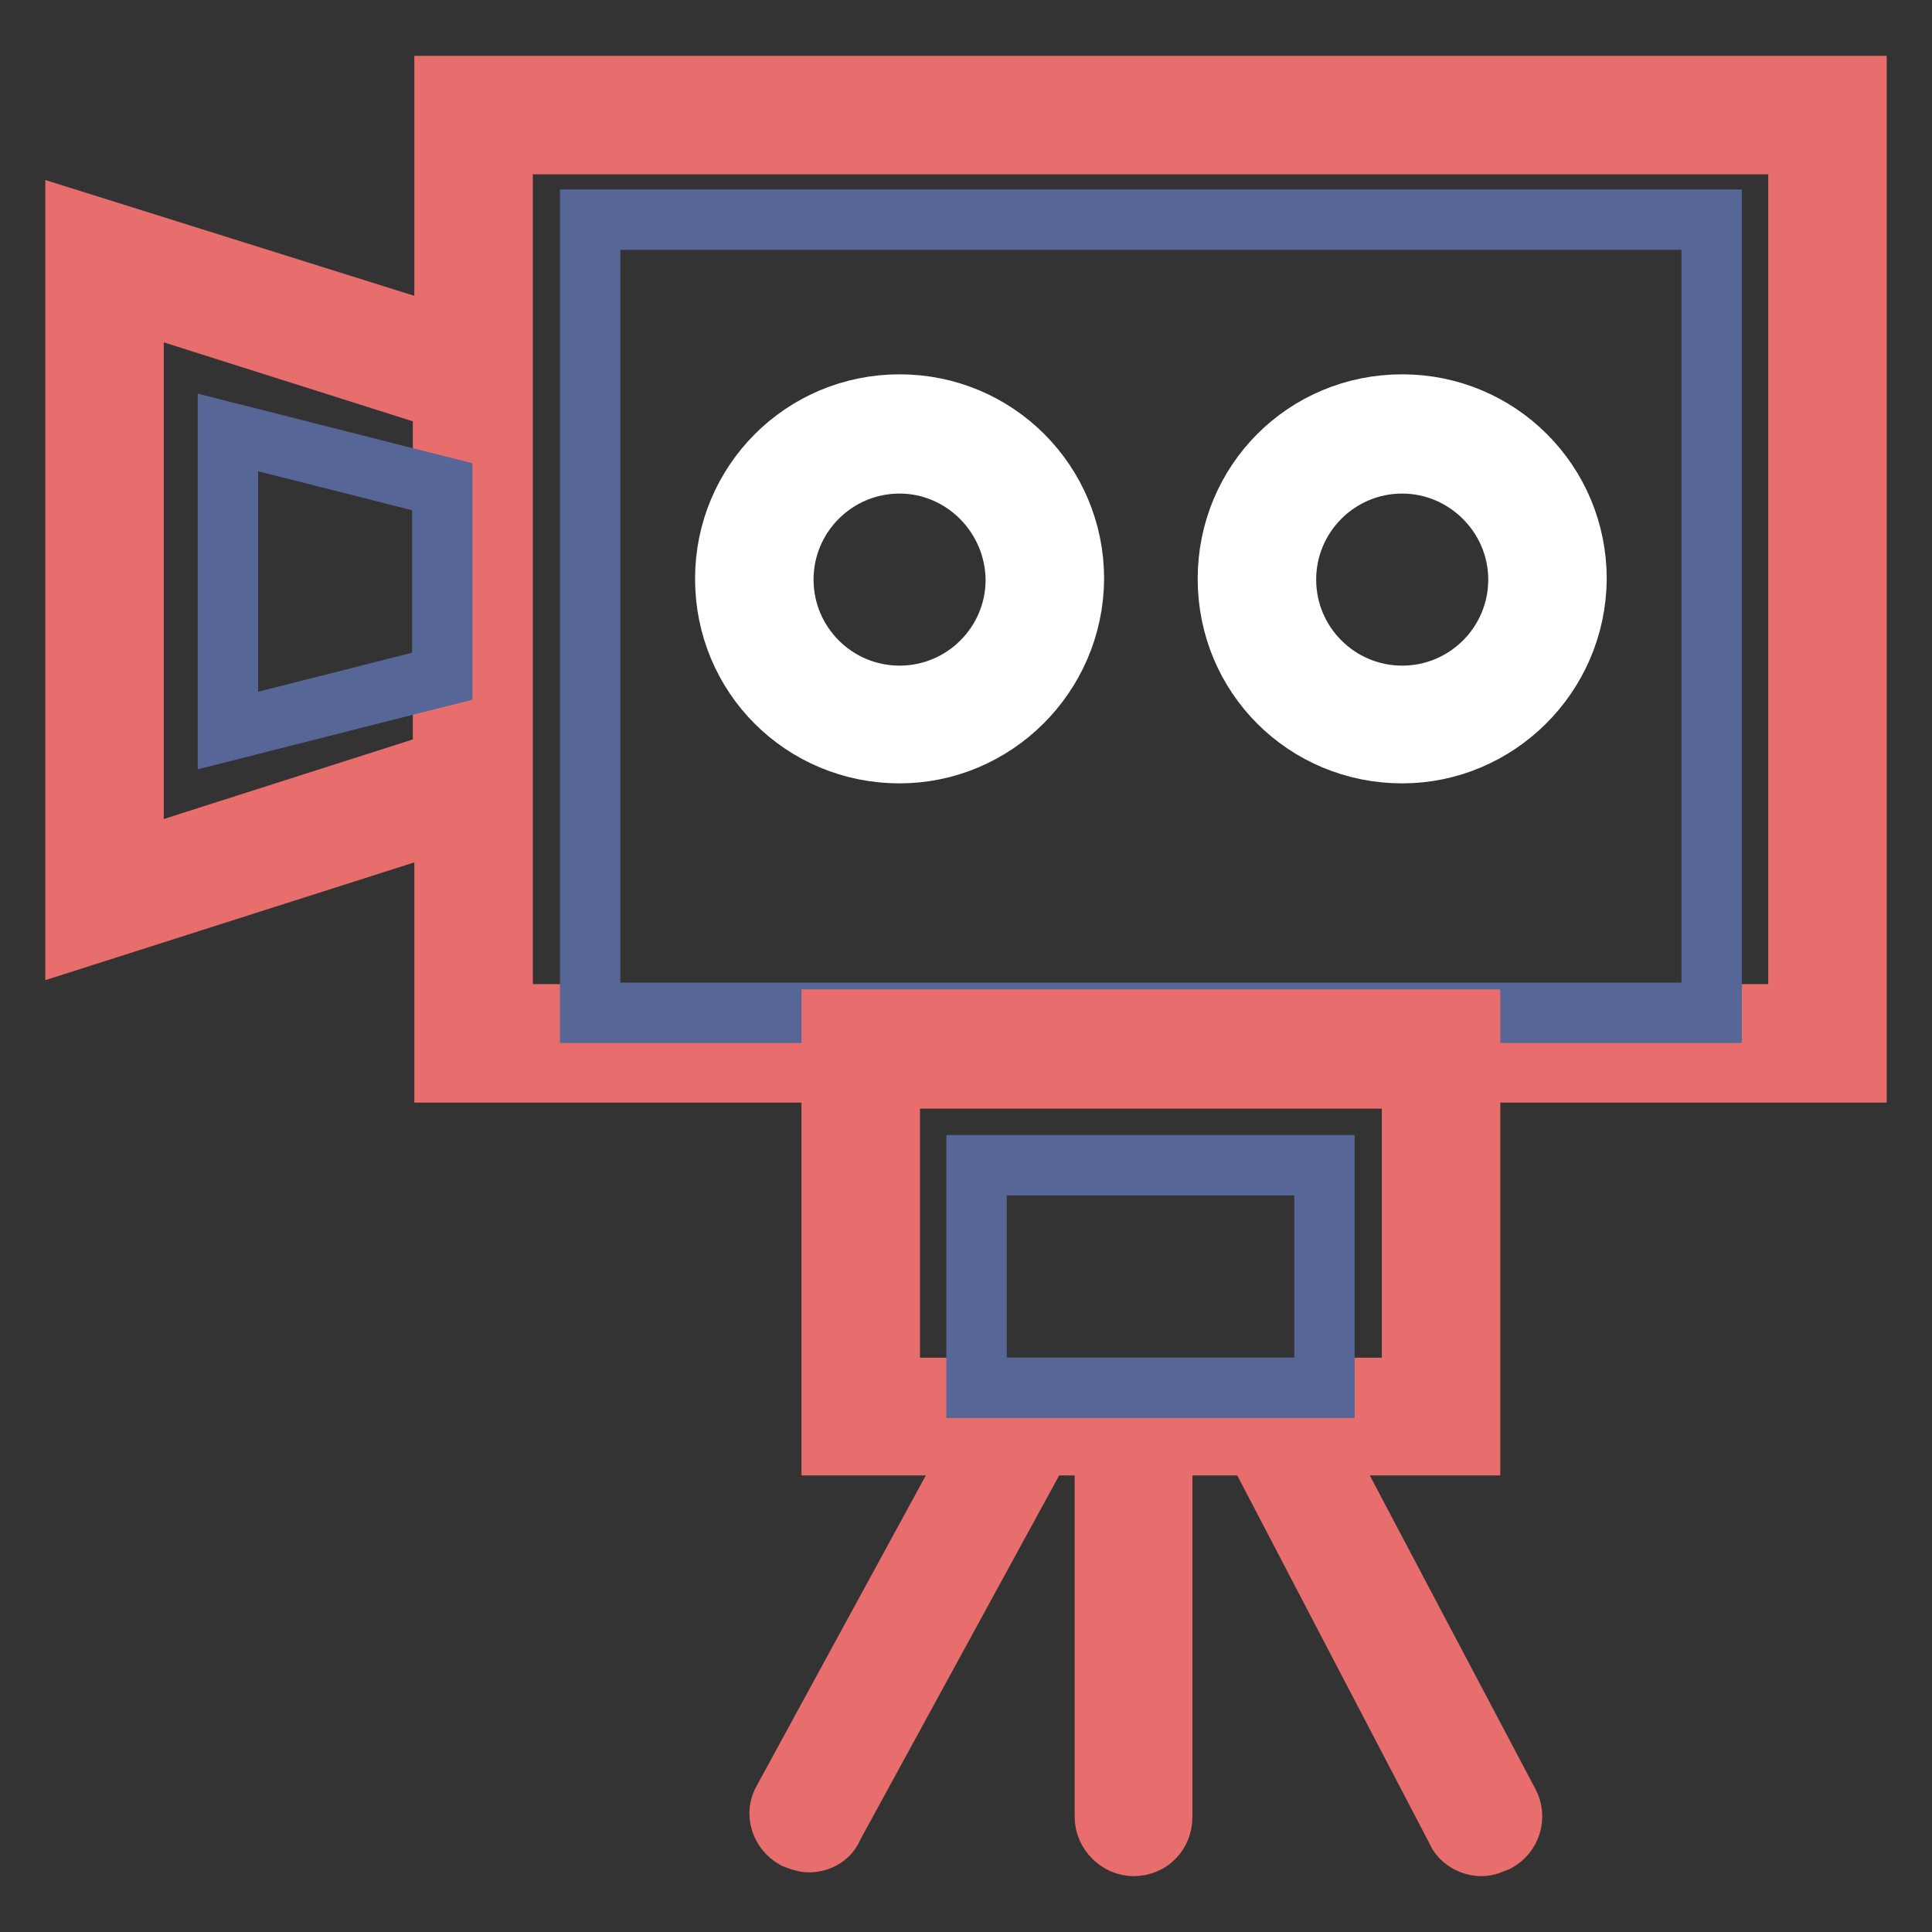 <?xml version="1.0" encoding="utf-8"?>
<!-- Svg Vector Icons : http://www.onlinewebfonts.com/icon -->
<!DOCTYPE svg PUBLIC "-//W3C//DTD SVG 1.1//EN" "http://www.w3.org/Graphics/SVG/1.1/DTD/svg11.dtd">
<svg version="1.1" xmlns="http://www.w3.org/2000/svg" xmlns:xlink="http://www.w3.org/1999/xlink" x="0px" y="0px" viewBox="0 0 256 256" enable-background="new 0 0 256 256" xml:space="preserve">
<rect x="0" y="0" width="256" height="256" fill="#333333" stroke="none"/>
<g> <path stroke-width="8" fill-opacity="0" stroke="#e86d6d"  d="M246,142.1H58.9V11.4H246V142.1z M66.6,134.4h171.7V19.1H66.6V134.4z"/> <path stroke-width="8" fill-opacity="0" stroke="#556697"  d="M78.2,29.1h148.6v105.1H78.2V29.1z"/> <path stroke-width="8" fill-opacity="0" stroke="#ffffff"  d="M119.2,99.8c-12.8,0-23.1-10.2-23.1-23.1c0-12.8,10.3-23.1,23.1-23.1c12.8,0,23.1,10.3,23.1,23.1 C142.2,89.6,131.7,99.8,119.2,99.8z M119.2,61.4c-8.5,0-15.4,6.9-15.4,15.4c0,8.5,6.9,15.4,15.4,15.4c8.5,0,15.4-6.9,15.4-15.4 C134.5,68.3,127.6,61.4,119.2,61.4z M185.8,99.8c-12.8,0-23.1-10.2-23.1-23.1c0-12.8,10.2-23.1,23.1-23.1 c12.8,0,23.1,10.3,23.1,23.1C208.8,89.6,198.3,99.8,185.8,99.8z M185.8,61.4c-8.5,0-15.4,6.9-15.4,15.4c0,8.5,6.9,15.4,15.4,15.4 c8.5,0,15.4-6.9,15.4-15.4C201.2,68.3,194.2,61.4,185.8,61.4z"/> <path stroke-width="8" fill-opacity="0" stroke="#e86d6d"  d="M10,124.4V29.3L66.4,47v59.4L10,124.4z M17.7,39.9v74.1l41-13.1V52.9L17.7,39.9z"/> <path stroke-width="8" fill-opacity="0" stroke="#556697"  d="M30.2,57.3l28.4,7.2v25.1l-28.4,7.2V57.3z"/> <path stroke-width="8" fill-opacity="0" stroke="#e86d6d"  d="M150.2,244.6c-2,0-3.8-1.8-3.8-3.8v-51.3c0-2,1.8-3.8,3.8-3.8c2.1,0,3.8,1.8,3.8,3.8v51.3 C154,242.8,152.5,244.6,150.2,244.6z M196.3,244.6c-1.3,0-2.8-0.8-3.3-2.1L166.1,191c-1-1.8-0.3-4.1,1.5-5.1s4.1-0.3,5.1,1.5 l27.2,51.5c1,1.8,0.3,4.1-1.5,5.1C197.6,244.3,197.1,244.6,196.3,244.6L196.3,244.6z M107.1,244.1c-0.5,0-1.3-0.3-1.8-0.5 c-1.8-1-2.6-3.3-1.5-5.1l27.9-51.2c1-1.8,3.3-2.6,5.1-1.5c1.8,1,2.6,3.3,1.5,5.1L110.4,242C109.9,243.3,108.7,244.1,107.1,244.1 L107.1,244.1z"/> <path stroke-width="8" fill-opacity="0" stroke="#e86d6d"  d="M194.8,191.5h-84.6v-56.4h84.6V191.5z M117.9,183.9h69.2v-41h-69.2V183.9z"/> <path stroke-width="8" fill-opacity="0" stroke="#556697"  d="M129.4,154.4h46.1v29.5h-46.1V154.4z"/></g>
</svg>